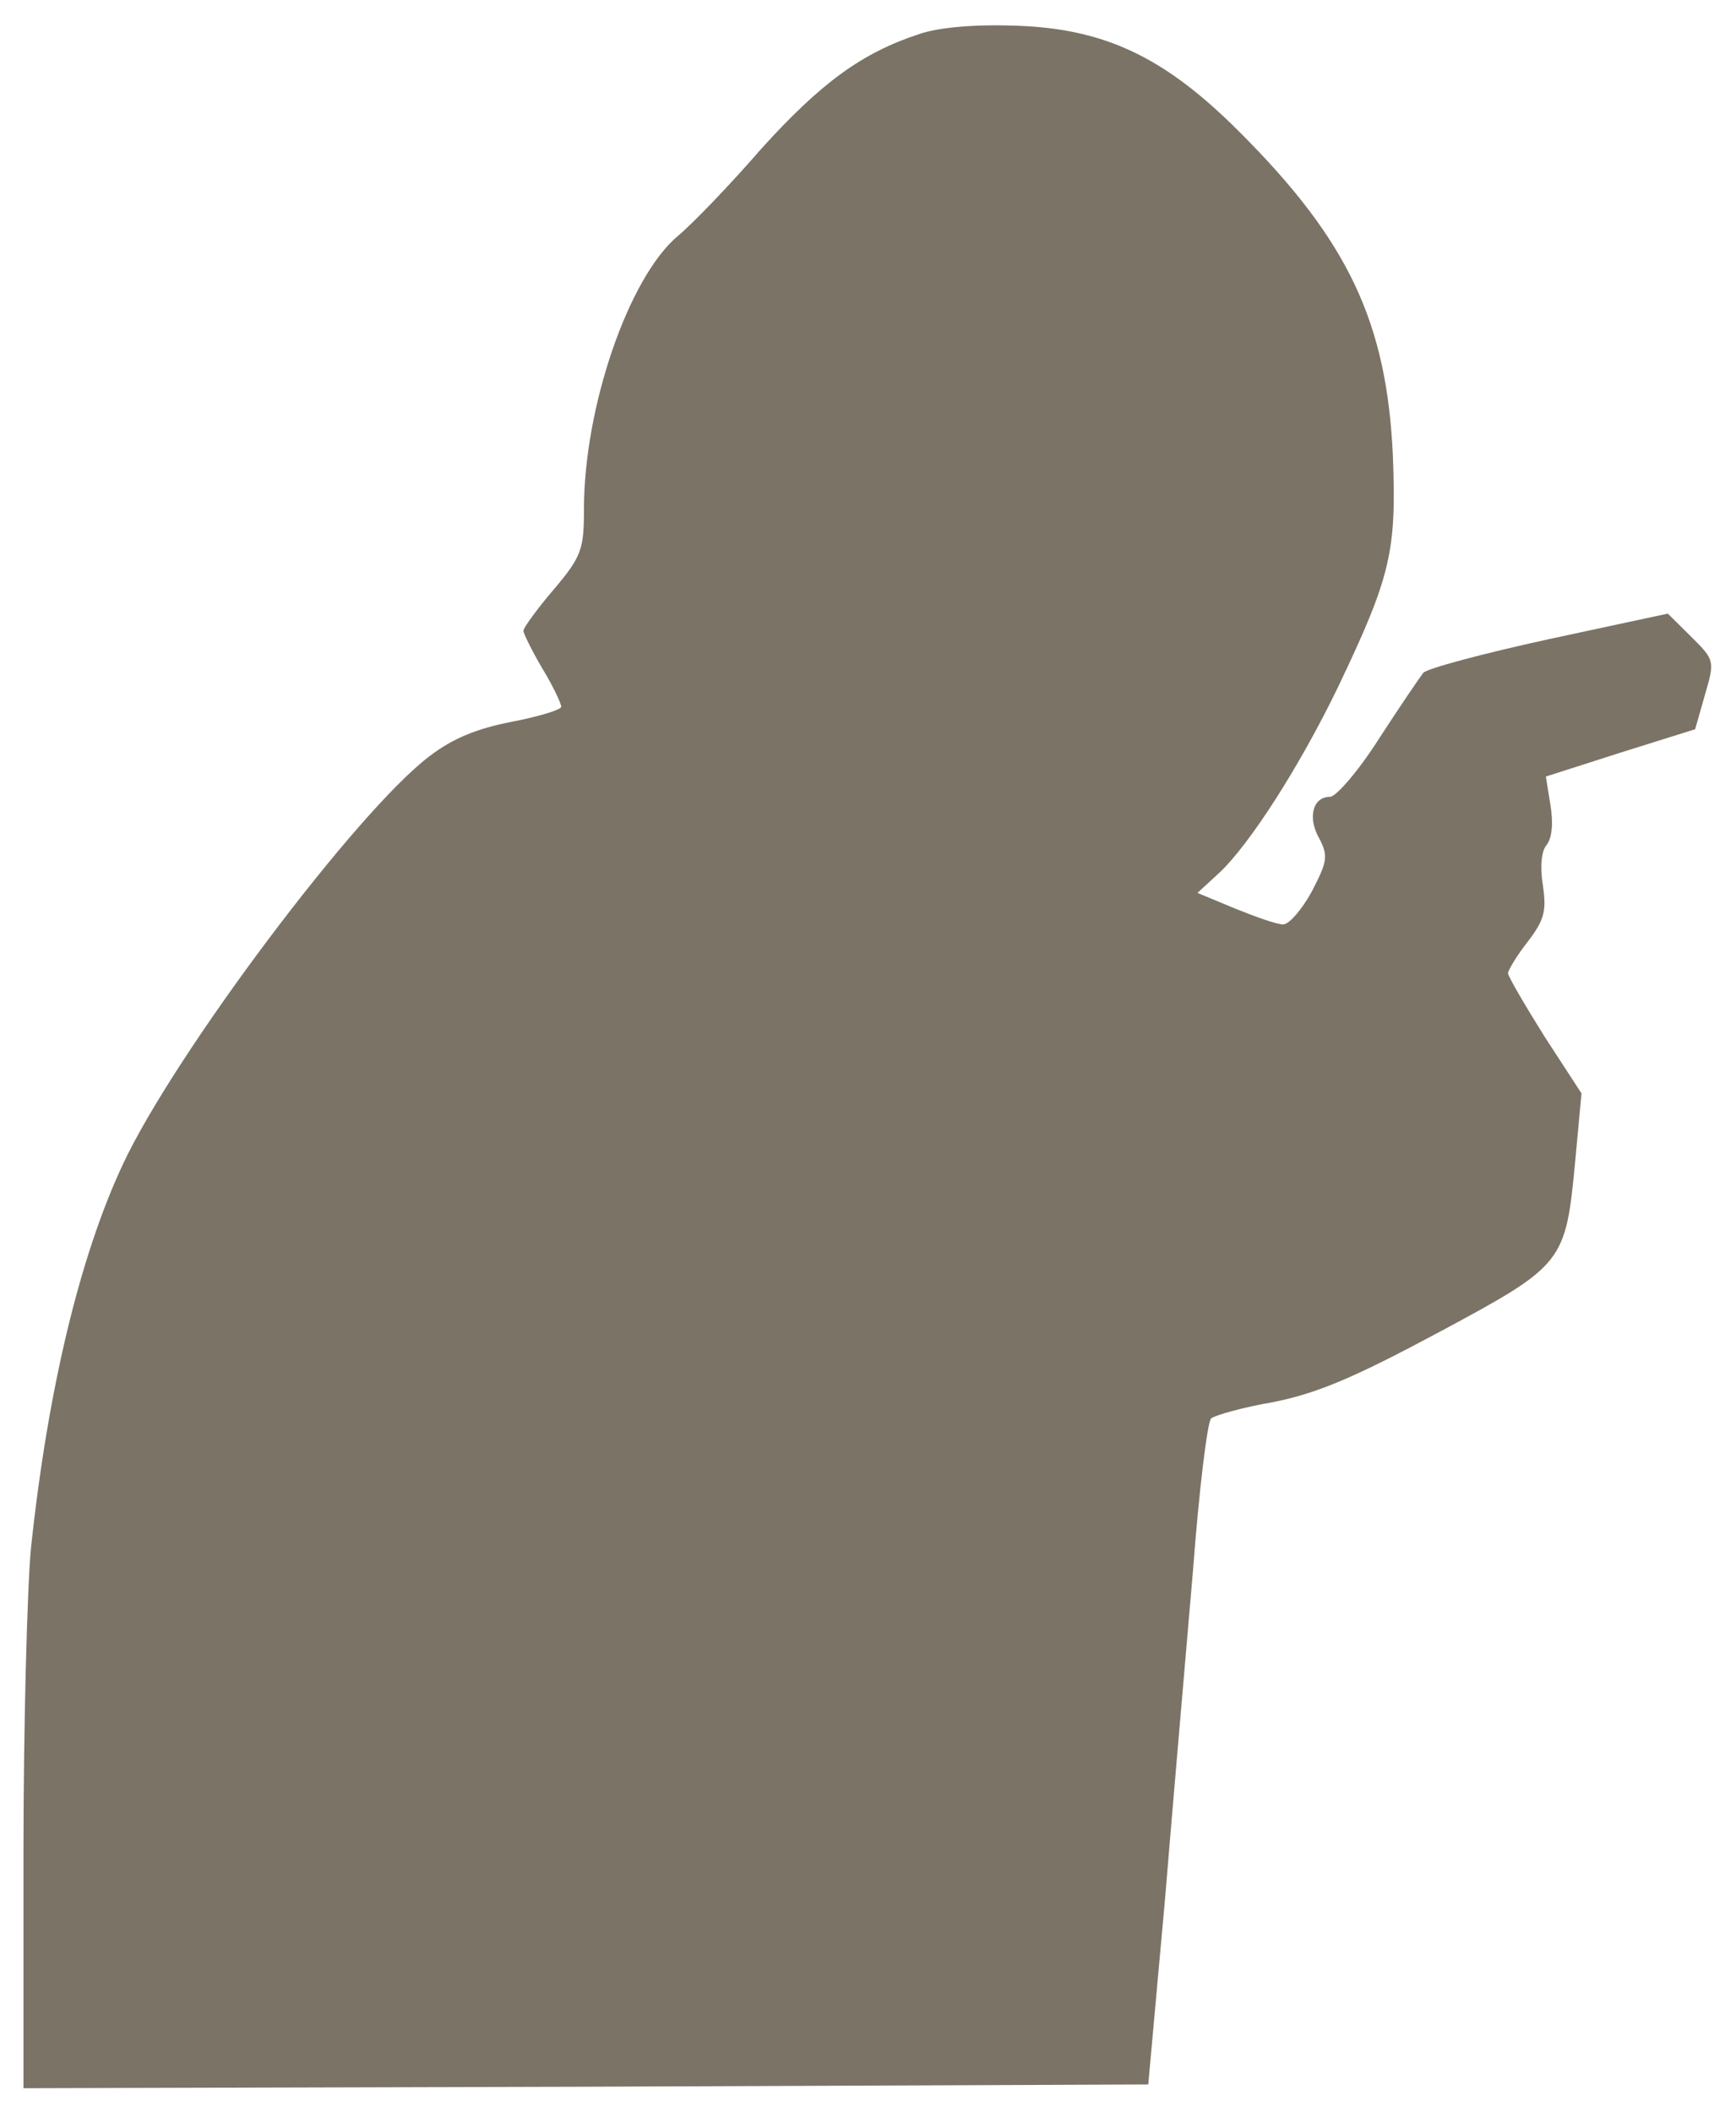 <svg width="37" height="45" viewBox="0 0 37 45" fill="none" xmlns="http://www.w3.org/2000/svg">
<g clip-path="url(#clip0_8469_354)">
<path d="M19.598 0.724C18.371 1.124 17.499 1.764 16.224 3.172C15.546 3.956 14.739 4.788 14.448 5.028C13.399 5.908 12.446 8.676 12.446 10.852C12.446 11.7 12.398 11.86 11.8 12.564C11.445 12.98 11.155 13.38 11.155 13.444C11.155 13.492 11.332 13.86 11.558 14.244C11.784 14.612 11.962 14.996 11.962 15.06C11.962 15.124 11.494 15.268 10.913 15.38C10.17 15.524 9.653 15.732 9.153 16.116C7.603 17.284 3.713 22.468 2.615 24.82C1.695 26.788 1.017 29.636 0.661 32.98C0.581 33.812 0.5 36.756 0.5 39.508V44.5L12.495 44.468L24.473 44.42L24.828 40.5C25.006 38.34 25.28 35.188 25.426 33.476C25.555 31.764 25.732 30.308 25.813 30.228C25.878 30.164 26.491 29.988 27.153 29.876C28.089 29.684 28.848 29.364 30.672 28.388C33.352 26.948 33.368 26.916 33.578 24.692L33.707 23.3L32.916 22.084C32.496 21.412 32.141 20.804 32.141 20.74C32.141 20.676 32.335 20.356 32.561 20.068C32.916 19.604 32.965 19.412 32.884 18.868C32.819 18.468 32.852 18.132 32.965 18.004C33.078 17.86 33.11 17.54 33.045 17.156L32.948 16.548L34.547 16.036L36.129 15.54L36.339 14.804C36.548 14.084 36.548 14.068 36.048 13.572L35.547 13.076L33.013 13.62C31.625 13.924 30.414 14.244 30.333 14.34C30.269 14.42 29.833 15.06 29.397 15.732C28.961 16.42 28.477 16.98 28.348 16.98C27.976 16.98 27.863 17.428 28.122 17.876C28.315 18.244 28.283 18.372 27.96 18.996C27.75 19.38 27.476 19.7 27.347 19.7C27.218 19.7 26.765 19.54 26.33 19.364L25.522 19.028L25.991 18.596C26.636 17.988 27.686 16.356 28.509 14.66C29.639 12.292 29.768 11.764 29.687 9.716C29.558 6.868 28.735 5.124 26.41 2.804C24.828 1.22 23.553 0.612 21.664 0.548C20.792 0.516 20.017 0.58 19.598 0.724Z" fill="#7B7366"/>
</g>
<defs>
<clipPath id="clip0_8469_354">
<rect width="36" height="44" fill="white" transform="translate(0.5 0.5)"/>
</clipPath>
</defs>
</svg>
